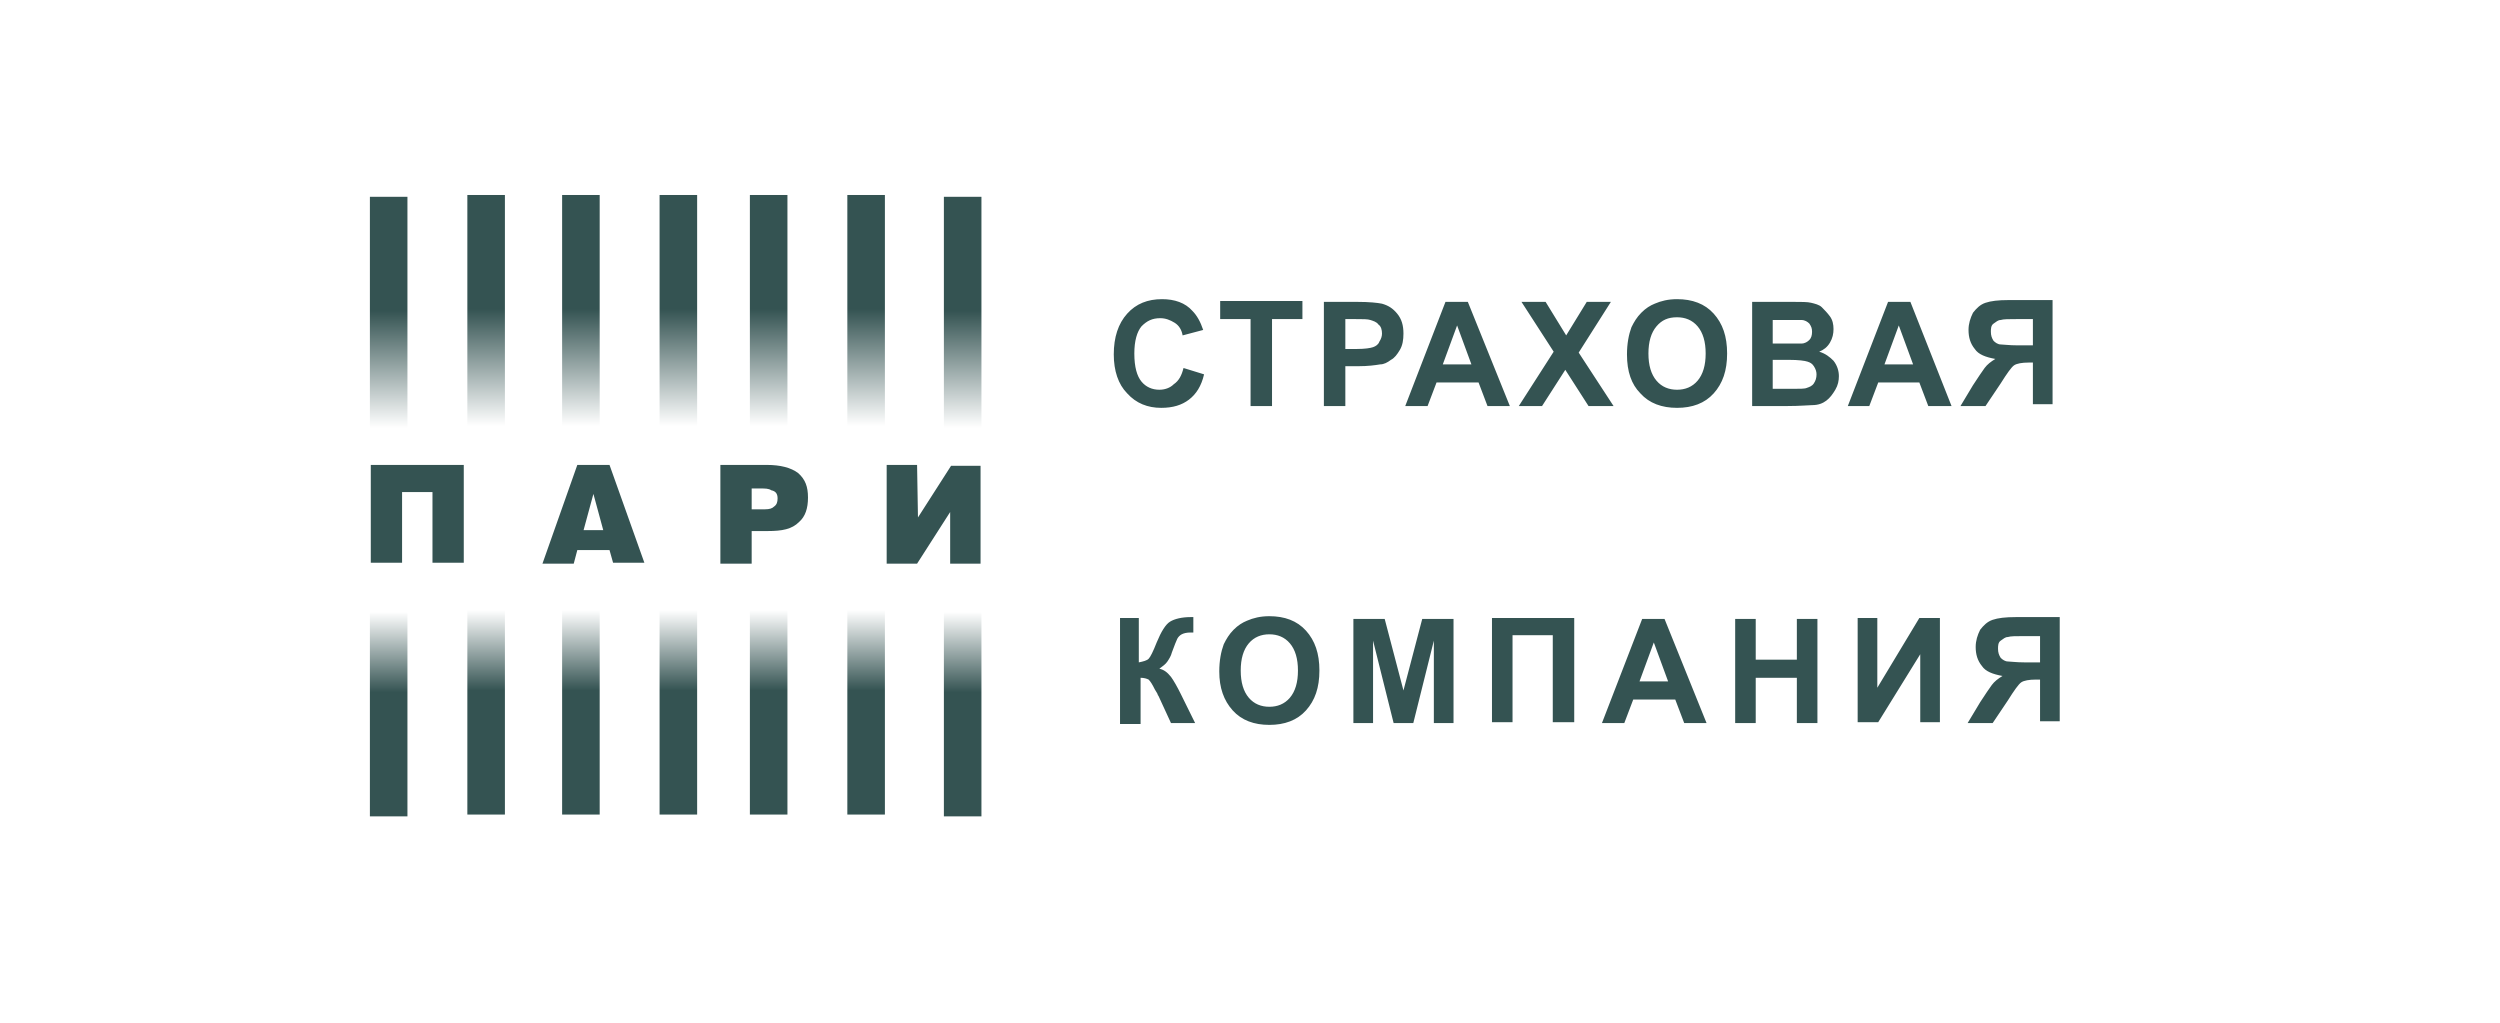 <?xml version="1.0" encoding="UTF-8"?> <svg xmlns="http://www.w3.org/2000/svg" width="220" height="90" viewBox="0 0 220 90" fill="none"><rect width="220" height="90" fill="white"></rect><path d="M104.149 32.384L105.958 32.942C105.722 33.978 105.25 34.696 104.621 35.174C103.991 35.652 103.205 35.891 102.182 35.891C101.002 35.891 99.979 35.493 99.192 34.616C98.405 33.819 98.012 32.623 98.012 31.189C98.012 29.674 98.405 28.478 99.192 27.602C99.979 26.725 101.002 26.326 102.26 26.326C103.362 26.326 104.306 26.645 104.936 27.363C105.329 27.761 105.644 28.319 105.88 29.036L104.07 29.515C103.991 29.036 103.755 28.638 103.362 28.399C102.969 28.16 102.575 28 102.103 28C101.395 28 100.923 28.239 100.451 28.718C100.057 29.196 99.821 29.993 99.821 31.109C99.821 32.304 100.057 33.102 100.451 33.58C100.844 34.058 101.395 34.297 102.024 34.297C102.497 34.297 102.969 34.138 103.283 33.819C103.755 33.5 103.991 33.022 104.149 32.384ZM110.05 35.732V28.08H107.375V26.486H114.613V28.08H111.938V35.732H110.05ZM116.502 35.732V26.565H119.413C120.514 26.565 121.222 26.645 121.616 26.725C122.167 26.884 122.56 27.123 122.953 27.601C123.347 28.08 123.504 28.638 123.504 29.355C123.504 29.913 123.425 30.391 123.189 30.79C122.953 31.188 122.717 31.507 122.403 31.667C122.088 31.906 121.773 32.065 121.458 32.065C120.986 32.145 120.357 32.225 119.57 32.225H118.39V35.732H116.502ZM118.39 28.08V30.71H119.413C120.121 30.71 120.593 30.631 120.829 30.551C121.065 30.471 121.301 30.312 121.38 30.073C121.537 29.833 121.616 29.594 121.616 29.355C121.616 29.036 121.537 28.717 121.301 28.558C121.144 28.319 120.829 28.239 120.593 28.159C120.357 28.08 119.964 28.08 119.255 28.08H118.39ZM132.867 35.732H130.9L130.113 33.659H126.415L125.628 35.732H123.661L127.202 26.565H129.169L132.867 35.732ZM129.484 32.065L128.225 28.638L126.966 32.065H129.484ZM133.654 35.732L136.723 30.949L133.89 26.565H136.014L137.824 29.515L139.634 26.565H141.758L138.925 31.029L141.994 35.732H139.791L137.746 32.544L135.7 35.732H133.654ZM143.174 31.189C143.174 30.232 143.332 29.435 143.567 28.797C143.803 28.319 144.039 27.92 144.433 27.522C144.826 27.123 145.22 26.884 145.613 26.725C146.164 26.486 146.794 26.326 147.581 26.326C148.918 26.326 150.02 26.725 150.807 27.602C151.593 28.478 151.986 29.594 151.986 31.109C151.986 32.623 151.593 33.739 150.807 34.616C150.02 35.493 148.918 35.891 147.581 35.891C146.243 35.891 145.141 35.493 144.354 34.616C143.567 33.819 143.174 32.703 143.174 31.189ZM145.062 31.109C145.062 32.145 145.299 32.942 145.771 33.5C146.242 34.058 146.872 34.297 147.581 34.297C148.288 34.297 148.918 34.058 149.39 33.5C149.862 32.942 150.098 32.145 150.098 31.109C150.098 30.073 149.862 29.276 149.39 28.718C148.918 28.16 148.288 27.92 147.581 27.92C146.794 27.92 146.242 28.16 145.771 28.718C145.299 29.276 145.062 30.073 145.062 31.109ZM154.189 26.565H157.809C158.516 26.565 159.068 26.565 159.383 26.645C159.697 26.725 160.09 26.804 160.326 27.044C160.562 27.283 160.799 27.522 161.035 27.841C161.271 28.159 161.349 28.558 161.349 28.956C161.349 29.355 161.271 29.754 161.035 30.152C160.799 30.551 160.484 30.79 160.09 30.949C160.641 31.109 161.035 31.427 161.349 31.746C161.664 32.145 161.822 32.623 161.822 33.101C161.822 33.5 161.743 33.899 161.507 34.297C161.271 34.696 161.035 35.014 160.72 35.254C160.406 35.493 160.012 35.652 159.461 35.652C159.146 35.652 158.438 35.732 157.258 35.732H154.189V26.565ZM155.999 28.08V30.232H157.179C157.887 30.232 158.36 30.232 158.516 30.232C158.832 30.232 159.068 30.073 159.225 29.913C159.383 29.754 159.461 29.515 159.461 29.196C159.461 28.877 159.383 28.717 159.225 28.478C159.068 28.319 158.832 28.159 158.516 28.159C158.36 28.159 157.809 28.159 156.944 28.159H155.999V28.08ZM155.999 31.746V34.217H157.73C158.36 34.217 158.832 34.217 158.989 34.138C159.225 34.058 159.461 33.978 159.619 33.739C159.776 33.5 159.854 33.261 159.854 32.942C159.854 32.703 159.776 32.464 159.619 32.225C159.461 31.985 159.303 31.906 159.068 31.826C158.832 31.746 158.281 31.667 157.415 31.667H155.999V31.746ZM171.735 35.732H169.689L168.902 33.659H165.284L164.497 35.732H162.608L166.149 26.565H168.115L171.735 35.732ZM168.352 32.065L167.093 28.638L165.834 32.065H168.352ZM178.895 35.732V31.906H178.501C177.951 31.906 177.478 31.986 177.243 32.145C177.007 32.304 176.613 32.862 176.062 33.739L174.725 35.732H172.522L173.623 33.899C174.096 33.181 174.41 32.703 174.646 32.384C174.883 32.065 175.197 31.826 175.59 31.587C174.725 31.428 174.096 31.189 173.781 30.71C173.387 30.232 173.23 29.674 173.23 29.036C173.23 28.478 173.387 28 173.623 27.522C173.938 27.123 174.253 26.804 174.725 26.645C175.197 26.486 175.826 26.406 176.771 26.406H180.626V35.572H178.895V35.732ZM178.895 28.08H177.478C176.771 28.08 176.299 28.08 176.062 28.16C175.826 28.16 175.669 28.319 175.433 28.478C175.197 28.638 175.197 28.957 175.197 29.196C175.197 29.515 175.276 29.754 175.433 29.993C175.59 30.152 175.826 30.312 176.062 30.312C176.299 30.312 176.771 30.391 177.558 30.391H178.895V28.08ZM98.405 54.384H100.215V58.29C100.608 58.21 100.923 58.131 101.08 57.971C101.238 57.812 101.474 57.333 101.788 56.536C102.182 55.58 102.575 54.942 102.969 54.703C103.362 54.464 103.991 54.304 104.778 54.304C104.857 54.304 104.936 54.304 105.014 54.304V55.66H104.778C104.385 55.66 104.149 55.739 103.991 55.819C103.834 55.899 103.677 56.058 103.598 56.218C103.519 56.377 103.362 56.776 103.126 57.413C103.047 57.732 102.89 57.971 102.733 58.21C102.575 58.449 102.339 58.609 102.024 58.848C102.418 58.928 102.733 59.167 103.047 59.565C103.283 59.884 103.598 60.442 103.913 61.08L105.172 63.631H103.047L101.946 61.239C101.946 61.239 101.867 61.16 101.867 61.08C101.867 61.08 101.788 60.92 101.631 60.681C101.395 60.203 101.238 59.964 101.08 59.804C100.923 59.725 100.687 59.645 100.372 59.645V63.71H98.562V54.384H98.405ZM107.296 59.087C107.296 58.131 107.453 57.333 107.689 56.696C107.925 56.218 108.161 55.819 108.555 55.42C108.948 55.022 109.342 54.783 109.735 54.623C110.286 54.384 110.915 54.225 111.702 54.225C113.04 54.225 114.141 54.623 114.928 55.5C115.715 56.377 116.108 57.493 116.108 59.007C116.108 60.522 115.715 61.638 114.928 62.515C114.141 63.391 113.04 63.79 111.702 63.79C110.364 63.79 109.263 63.391 108.476 62.515C107.689 61.638 107.296 60.522 107.296 59.087ZM109.184 59.007C109.184 60.044 109.42 60.841 109.892 61.399C110.364 61.957 110.994 62.196 111.702 62.196C112.41 62.196 113.04 61.957 113.512 61.399C113.984 60.841 114.22 60.044 114.22 59.007C114.22 57.971 113.984 57.174 113.512 56.616C113.04 56.058 112.41 55.819 111.702 55.819C110.994 55.819 110.364 56.058 109.892 56.616C109.42 57.174 109.184 57.971 109.184 59.007ZM119.098 63.631V54.464H121.852L123.504 60.761L125.157 54.464H127.91V63.631H126.179V56.377L124.37 63.631H122.639L120.829 56.377V63.631H119.098ZM131.294 54.384H138.532V63.551H136.644V55.899H133.103V63.551H131.294V54.384ZM150.177 63.631H148.21L147.423 61.558H143.725L142.938 63.631H140.971L144.512 54.464H146.478L150.177 63.631ZM146.794 59.964L145.535 56.536L144.276 59.964H146.794ZM152.695 63.631V54.464H154.504V58.051H158.123V54.464H159.933V63.631H158.123V59.645H154.504V63.631H152.695ZM163.474 54.384H165.204V60.522L168.902 54.384H170.712V63.551H168.982V57.572L165.284 63.551H163.474V54.384ZM179.524 63.631V59.804H179.131C178.58 59.804 178.108 59.884 177.872 60.044C177.636 60.203 177.242 60.761 176.692 61.638L175.354 63.631H173.151L174.253 61.797C174.725 61.08 175.039 60.602 175.276 60.283C175.512 59.964 175.826 59.725 176.22 59.486C175.354 59.326 174.725 59.087 174.41 58.609C174.016 58.131 173.86 57.573 173.86 56.935C173.86 56.377 174.016 55.899 174.253 55.42C174.567 55.022 174.883 54.703 175.354 54.544C175.826 54.384 176.456 54.304 177.4 54.304H181.256V63.471H179.524V63.631ZM179.524 55.978H178.108C177.4 55.978 176.928 55.978 176.692 56.058C176.456 56.058 176.299 56.218 176.062 56.377C175.826 56.536 175.826 56.855 175.826 57.094C175.826 57.413 175.905 57.652 176.062 57.891C176.22 58.051 176.456 58.21 176.692 58.21C176.928 58.21 177.4 58.29 178.187 58.29H179.524V55.978Z" fill="#345352"></path><path d="M86.367 17.318H83.062V71.84H86.367V17.318Z" fill="url(#paint0_linear_4_4210)"></path><path d="M77.871 17.159H74.566V71.681H77.871V17.159Z" fill="url(#paint1_linear_4_4210)"></path><path d="M69.295 17.159H65.99V71.681H69.295V17.159Z" fill="url(#paint2_linear_4_4210)"></path><path d="M61.348 17.159H58.043V71.681H61.348V17.159Z" fill="url(#paint3_linear_4_4210)"></path><path d="M52.772 17.159H49.467V71.681H52.772V17.159Z" fill="url(#paint4_linear_4_4210)"></path><path d="M44.432 17.159H41.127V71.681H44.432V17.159Z" fill="url(#paint5_linear_4_4210)"></path><path d="M35.855 17.318H32.551V71.84H35.855V17.318Z" fill="url(#paint6_linear_4_4210)"></path><path d="M40.812 40.913V49.522H38.058V43.304H35.383V49.522H32.629V40.913H40.812ZM50.489 49.602H47.736L50.804 40.913H53.637L56.705 49.522H53.951L53.637 48.406H50.804L50.489 49.602ZM53.086 46.652L52.22 43.464L51.355 46.652H53.086ZM66.147 49.602H63.393V40.913H67.484C68.664 40.913 69.609 41.152 70.238 41.63C70.867 42.188 71.103 42.826 71.103 43.783C71.103 44.739 70.867 45.456 70.317 45.935C69.687 46.572 68.822 46.732 67.563 46.732H66.147V49.602ZM66.147 44.819H67.327C67.72 44.819 67.956 44.739 68.114 44.58C68.35 44.42 68.428 44.181 68.428 43.862C68.428 43.464 68.271 43.225 67.878 43.145C67.642 42.986 67.327 42.986 66.933 42.986H66.147V44.819ZM80.781 45.536L83.692 40.993H86.289V49.602H83.614V45.058L80.703 49.602H78.027V40.913H80.703L80.781 45.536Z" fill="#345352"></path><defs><linearGradient id="paint0_linear_4_4210" x1="84.715" y1="17.319" x2="84.715" y2="71.84" gradientUnits="userSpaceOnUse"><stop stop-color="#345352"></stop><stop offset="0.184" stop-color="#345352"></stop><stop offset="0.373" stop-color="white"></stop><stop offset="0.67" stop-color="white"></stop><stop offset="0.8" stop-color="#345352"></stop><stop offset="1" stop-color="#345352"></stop></linearGradient><linearGradient id="paint1_linear_4_4210" x1="76.219" y1="17.159" x2="76.219" y2="71.681" gradientUnits="userSpaceOnUse"><stop stop-color="#345352"></stop><stop offset="0.184" stop-color="#345352"></stop><stop offset="0.373" stop-color="white"></stop><stop offset="0.67" stop-color="white"></stop><stop offset="0.8" stop-color="#345352"></stop><stop offset="1" stop-color="#345352"></stop></linearGradient><linearGradient id="paint2_linear_4_4210" x1="67.642" y1="17.159" x2="67.642" y2="71.681" gradientUnits="userSpaceOnUse"><stop stop-color="#345352"></stop><stop offset="0.184" stop-color="#345352"></stop><stop offset="0.373" stop-color="white"></stop><stop offset="0.67" stop-color="white"></stop><stop offset="0.8" stop-color="#345352"></stop><stop offset="1" stop-color="#345352"></stop></linearGradient><linearGradient id="paint3_linear_4_4210" x1="59.696" y1="17.159" x2="59.696" y2="71.681" gradientUnits="userSpaceOnUse"><stop stop-color="#345352"></stop><stop offset="0.184" stop-color="#345352"></stop><stop offset="0.373" stop-color="white"></stop><stop offset="0.67" stop-color="white"></stop><stop offset="0.8" stop-color="#345352"></stop><stop offset="1" stop-color="#345352"></stop></linearGradient><linearGradient id="paint4_linear_4_4210" x1="51.12" y1="17.159" x2="51.12" y2="71.681" gradientUnits="userSpaceOnUse"><stop stop-color="#345352"></stop><stop offset="0.184" stop-color="#345352"></stop><stop offset="0.373" stop-color="white"></stop><stop offset="0.67" stop-color="white"></stop><stop offset="0.8" stop-color="#345352"></stop><stop offset="1" stop-color="#345352"></stop></linearGradient><linearGradient id="paint5_linear_4_4210" x1="42.779" y1="17.159" x2="42.779" y2="71.681" gradientUnits="userSpaceOnUse"><stop stop-color="#345352"></stop><stop offset="0.184" stop-color="#345352"></stop><stop offset="0.373" stop-color="white"></stop><stop offset="0.67" stop-color="white"></stop><stop offset="0.8" stop-color="#345352"></stop><stop offset="1" stop-color="#345352"></stop></linearGradient><linearGradient id="paint6_linear_4_4210" x1="34.203" y1="17.319" x2="34.203" y2="71.84" gradientUnits="userSpaceOnUse"><stop stop-color="#345352"></stop><stop offset="0.184" stop-color="#345352"></stop><stop offset="0.373" stop-color="white"></stop><stop offset="0.67" stop-color="white"></stop><stop offset="0.8" stop-color="#345352"></stop><stop offset="1" stop-color="#345352"></stop></linearGradient></defs></svg> 